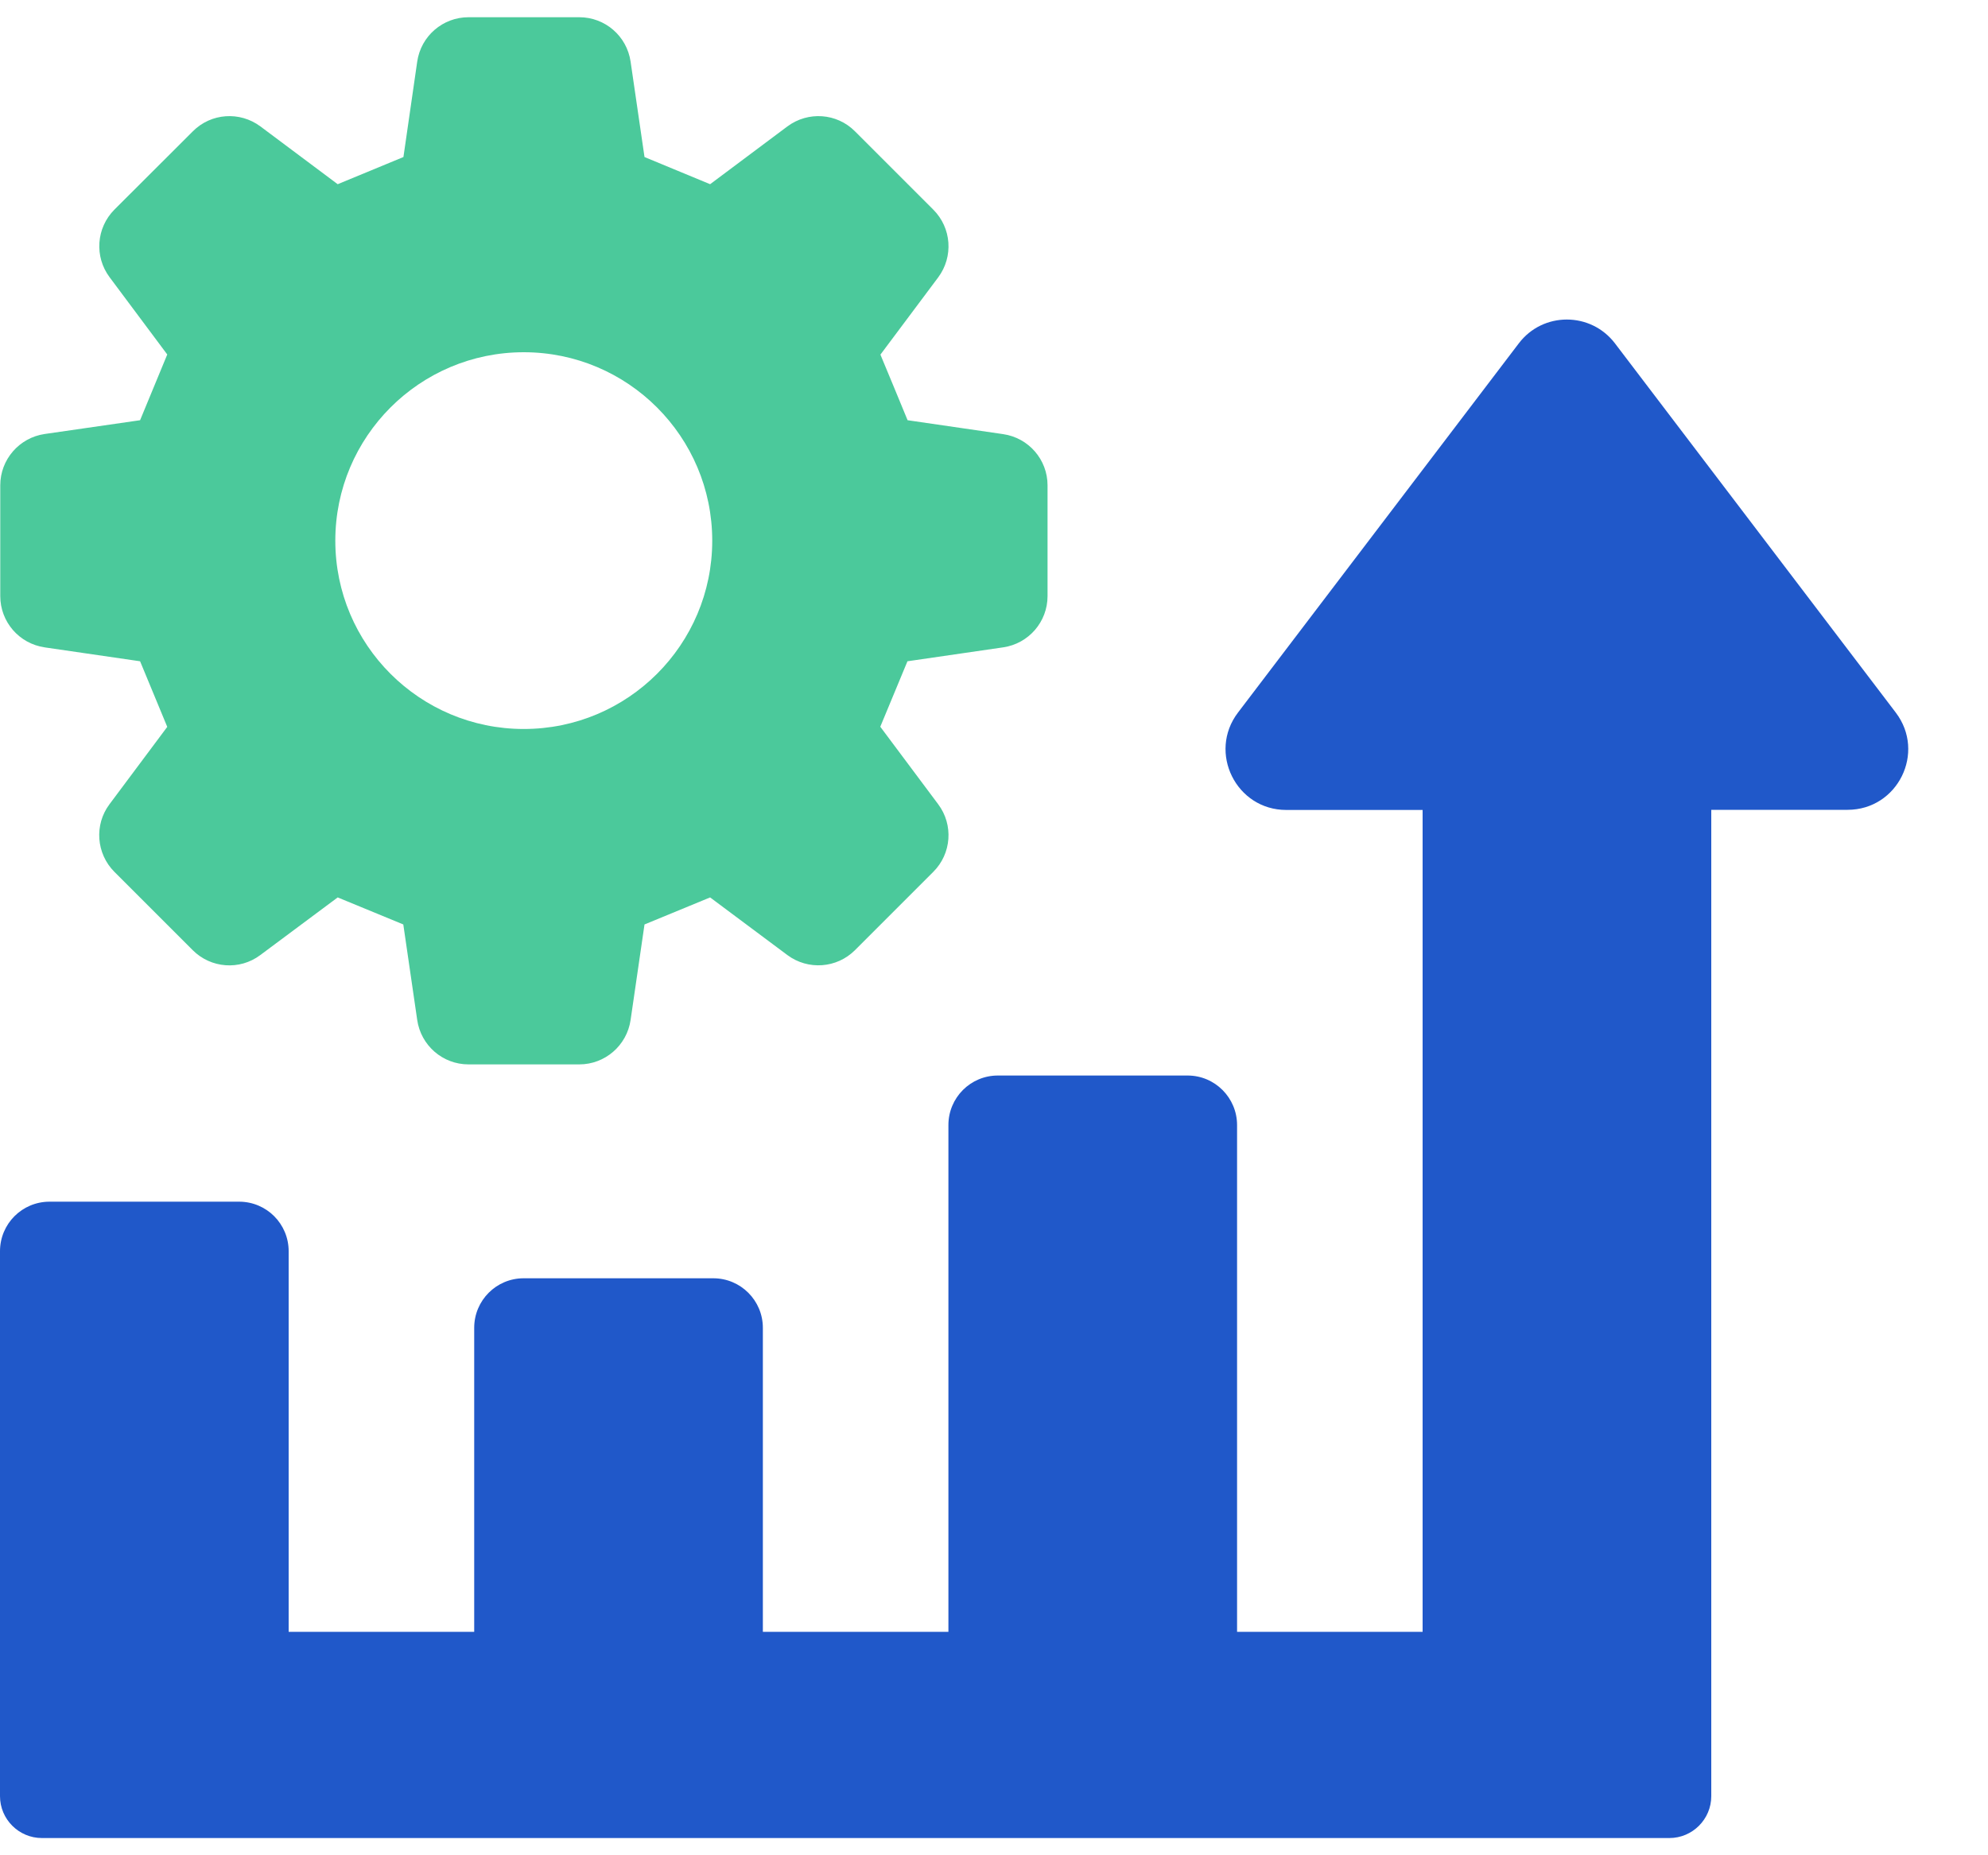 <svg width="15" height="14" viewBox="0 0 15 14" fill="none" xmlns="http://www.w3.org/2000/svg">
<path d="M0.336 4.885L1.057 4.99C1.147 5.208 1.171 5.266 1.262 5.485L0.826 6.069C0.71 6.224 0.726 6.441 0.863 6.579L1.454 7.17C1.591 7.307 1.808 7.324 1.964 7.207L2.548 6.772C2.766 6.862 2.825 6.886 3.043 6.976L3.148 7.697C3.176 7.889 3.34 8.032 3.535 8.032H4.371C4.565 8.032 4.73 7.889 4.758 7.697L4.863 6.976C5.081 6.886 5.139 6.862 5.358 6.772L5.941 7.207C6.097 7.323 6.314 7.307 6.451 7.17L7.042 6.579C7.18 6.441 7.195 6.224 7.079 6.069L6.642 5.484C6.732 5.266 6.756 5.208 6.847 4.99L7.569 4.885C7.761 4.857 7.904 4.693 7.904 4.498V3.662C7.904 3.469 7.762 3.304 7.569 3.276L6.848 3.171C6.758 2.953 6.734 2.894 6.643 2.676L7.079 2.093C7.195 1.937 7.18 1.72 7.042 1.582L6.451 0.991C6.314 0.853 6.097 0.838 5.941 0.954L5.358 1.39C5.139 1.299 5.081 1.275 4.863 1.185L4.758 0.465C4.73 0.272 4.565 0.13 4.371 0.13H3.535C3.341 0.13 3.176 0.272 3.148 0.465L3.044 1.185C2.825 1.276 2.767 1.299 2.548 1.39L1.965 0.954C1.809 0.838 1.592 0.853 1.455 0.991L0.863 1.582C0.726 1.72 0.711 1.937 0.827 2.092L1.262 2.675C1.172 2.894 1.147 2.952 1.057 3.171L0.337 3.275C0.145 3.303 0.002 3.468 0.002 3.662V4.498C0.002 4.692 0.144 4.857 0.337 4.885H0.336ZM3.952 2.658C4.737 2.658 5.374 3.295 5.374 4.08C5.374 4.865 4.737 5.501 3.952 5.501C3.167 5.501 2.53 4.865 2.53 4.08C2.53 3.295 3.167 2.658 3.952 2.658Z" fill="#4BC99B"/>
<path d="M14.304 5.377L12.186 2.592C12.003 2.351 11.641 2.351 11.459 2.592L9.341 5.377C9.112 5.678 9.327 6.112 9.705 6.112H10.734V12.314H9.334V8.49C9.334 8.284 9.167 8.116 8.961 8.116H7.529C7.323 8.116 7.156 8.283 7.156 8.49V12.314H5.756V10.02C5.756 9.814 5.589 9.646 5.382 9.646H3.951C3.745 9.646 3.578 9.813 3.578 10.02V12.314H2.178V9.442C2.178 9.235 2.011 9.068 1.804 9.068H0.374C0.167 9.068 0 9.235 0 9.442V13.554C0 13.728 0.142 13.87 0.316 13.87H12.596C12.77 13.87 12.912 13.728 12.912 13.554V6.111H13.94C14.319 6.111 14.533 5.678 14.304 5.377L14.304 5.377Z" fill="#2058C9"/>
</svg>
